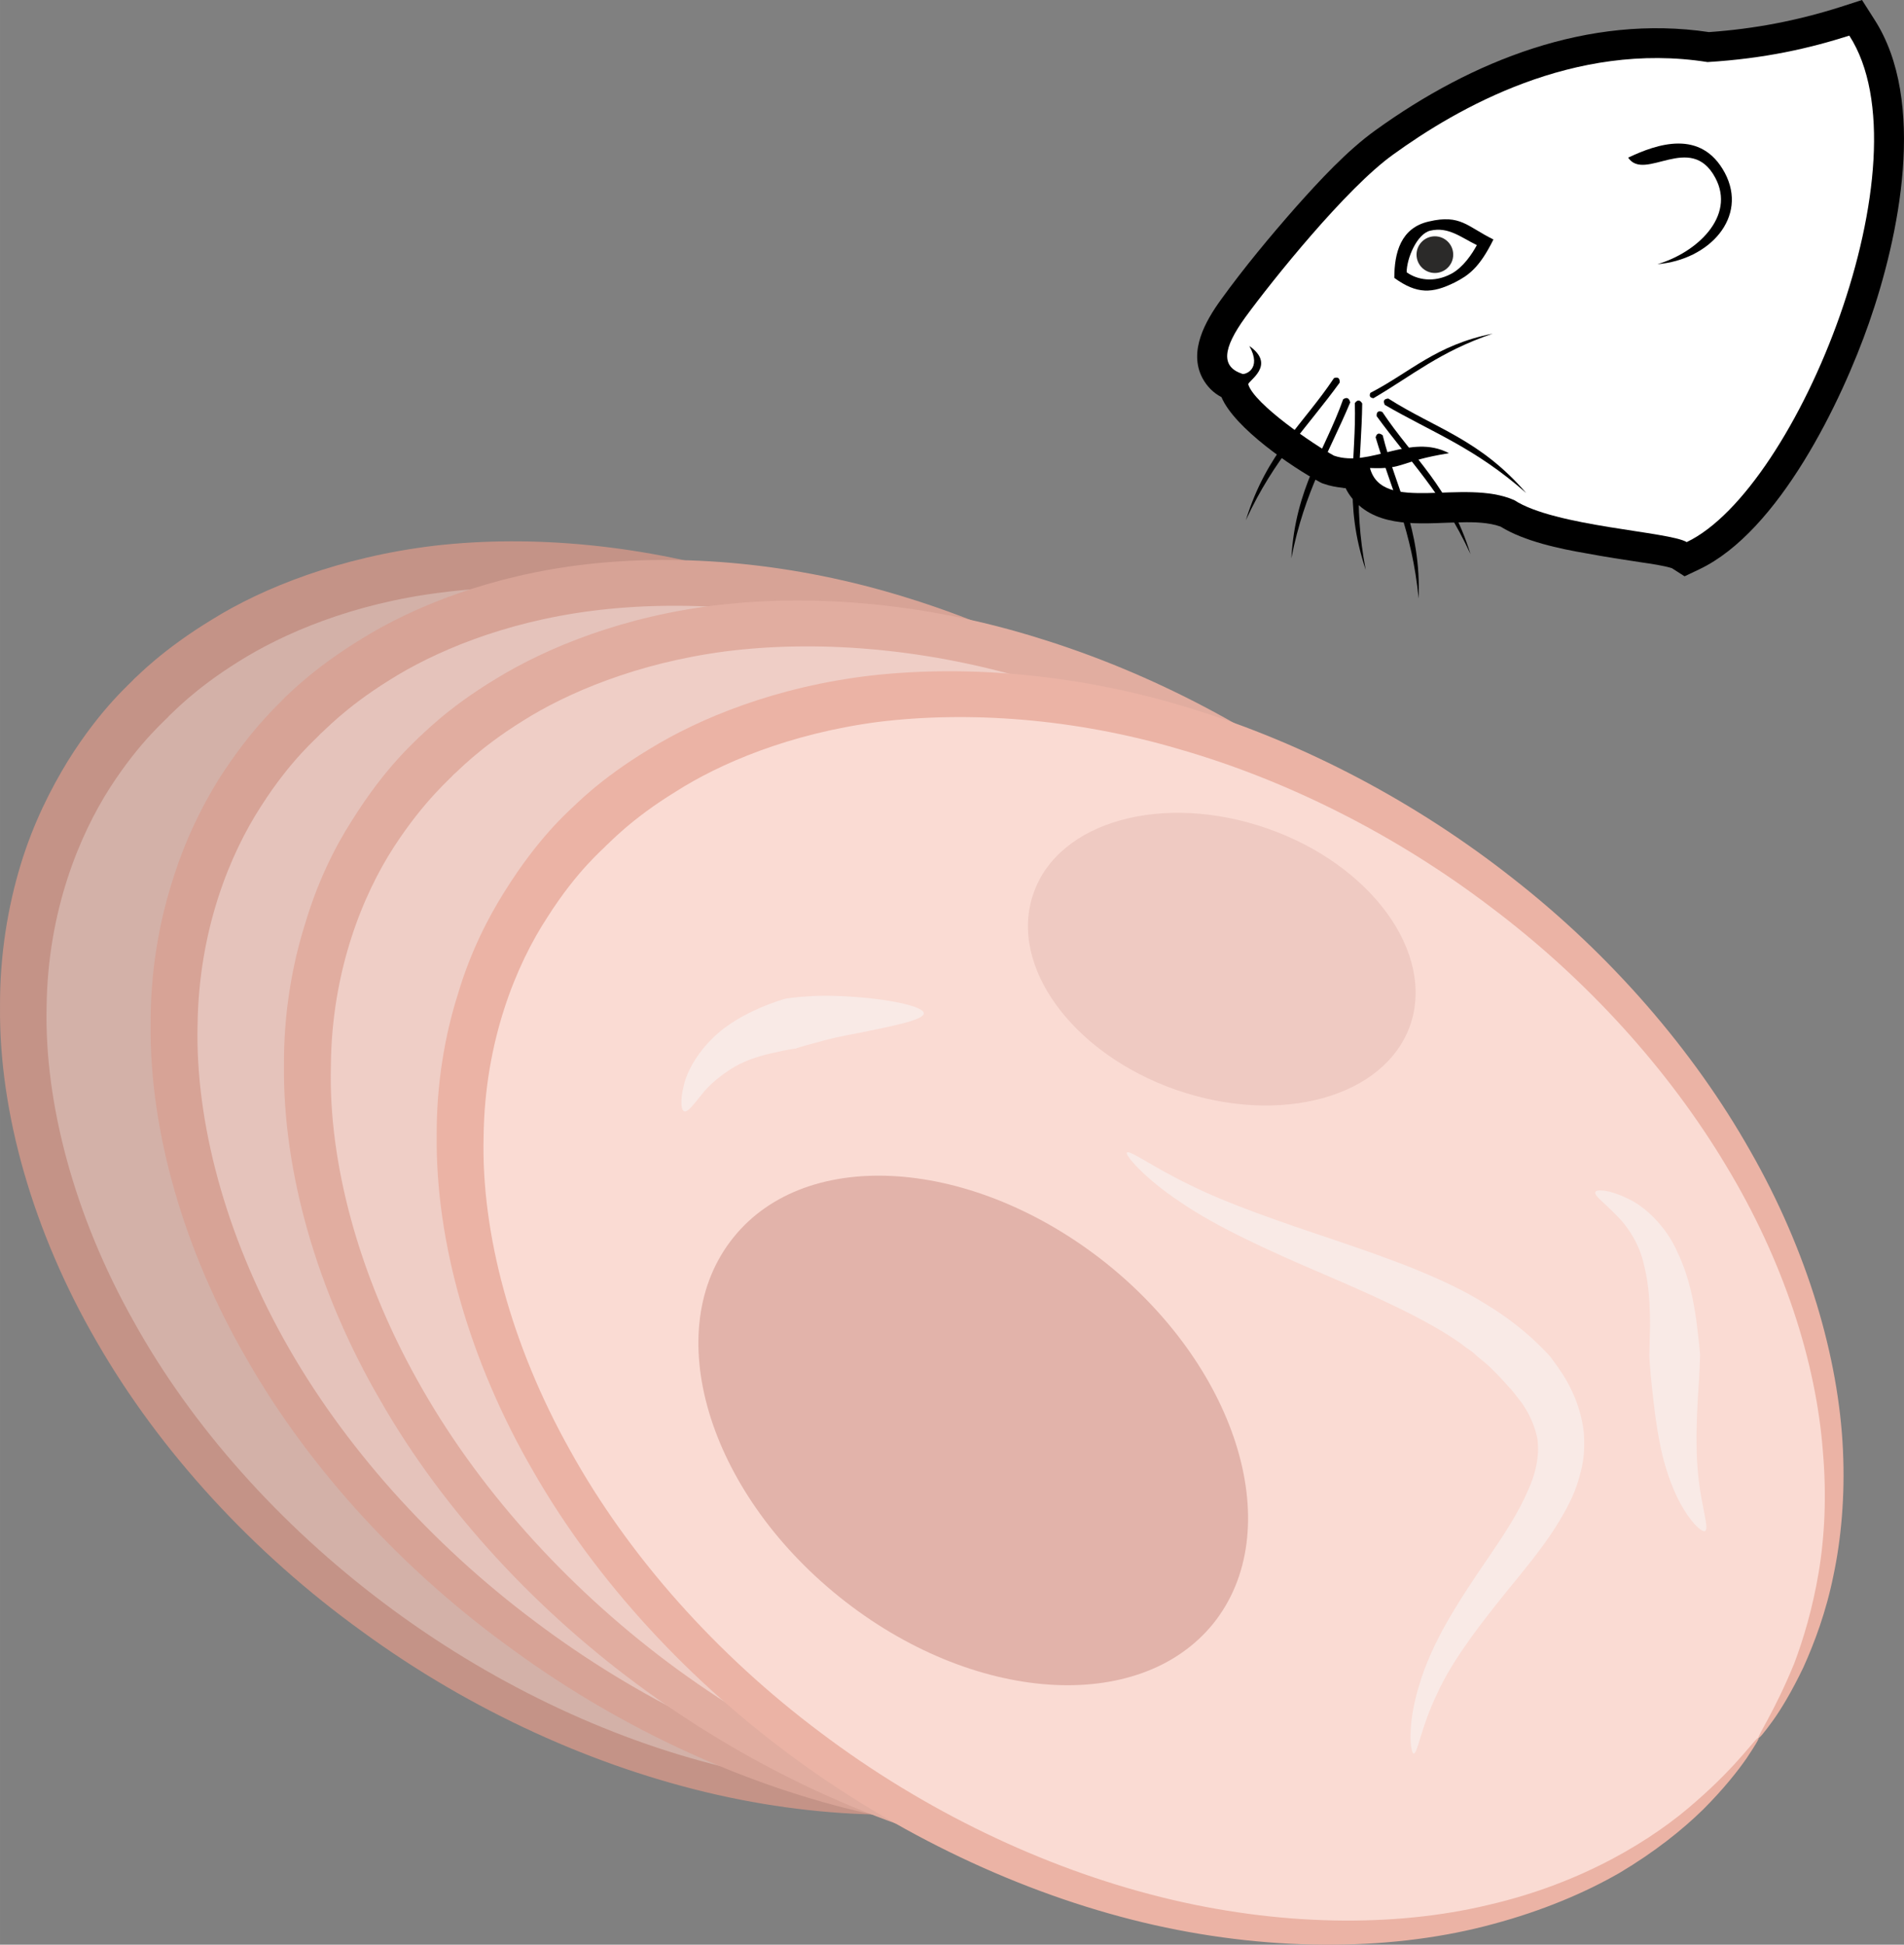 <?xml version="1.0" encoding="UTF-8" standalone="no"?>
<!-- Creator: CorelDRAW Home & Student X7 -->

<svg
   xmlns:dc="http://purl.org/dc/elements/1.1/"
   xmlns:cc="http://creativecommons.org/ns#"
   xmlns:rdf="http://www.w3.org/1999/02/22-rdf-syntax-ns#"
   xmlns:svg="http://www.w3.org/2000/svg"
   xmlns="http://www.w3.org/2000/svg"
   xmlns:sodipodi="http://sodipodi.sourceforge.net/DTD/sodipodi-0.dtd"
   xmlns:inkscape="http://www.inkscape.org/namespaces/inkscape"
   xml:space="preserve"
   width="53.981mm"
   height="55.139mm"
   version="1.1"
   style="clip-rule:evenodd;fill-rule:evenodd;image-rendering:optimizeQuality;shape-rendering:geometricPrecision;text-rendering:geometricPrecision"
   viewBox="0 0 5398.09 5513.924"
   id="svg62"
   sodipodi:docname="3215.svg"
   inkscape:version="0.92.4 (5da689c313, 2019-01-14)"><rect x="0" y="0" width="5398.09" height="5513.924" fill="#808080" stroke="none"/><sodipodi:namedview
   pagecolor="#ffffff"
   bordercolor="#666666"
   borderopacity="1"
   objecttolerance="10"
   gridtolerance="10"
   guidetolerance="10"
   inkscape:pageopacity="0"
   inkscape:pageshadow="2"
   inkscape:window-width="640"
   inkscape:window-height="480"
   id="namedview64"
   showgrid="false"
   inkscape:zoom="0.2102413"
   inkscape:cx="98.648249"
   inkscape:cy="93.313683"
   inkscape:window-x="0"
   inkscape:window-y="0"
   inkscape:window-maximized="0"
   inkscape:current-layer="svg62" />
 <defs
   id="defs4">
  <style
   type="text/css"
   id="style2">
   <![CDATA[
    .fil13 {fill:#2B2A29}
    .fil11 {fill:black}
    .fil14 {fill:black}
    .fil12 {fill:white}
    .fil1 {fill:#C49387;fill-rule:nonzero}
    .fil0 {fill:#D3B1A8;fill-rule:nonzero}
    .fil3 {fill:#D7A396;fill-rule:nonzero}
    .fil5 {fill:#E1ADA0;fill-rule:nonzero}
    .fil8 {fill:#E2B3AA;fill-rule:nonzero}
    .fil2 {fill:#E5C3BB;fill-rule:nonzero}
    .fil7 {fill:#EBB3A5;fill-rule:nonzero}
    .fil9 {fill:#EFCAC2;fill-rule:nonzero}
    .fil4 {fill:#EFCEC6;fill-rule:nonzero}
    .fil10 {fill:#F9EAE6;fill-rule:nonzero}
    .fil6 {fill:#FADBD3;fill-rule:nonzero}
   ]]>
  </style>
 </defs>
 <g
   id="Vrstva_x0020_1"
   transform="translate(-7889.932,-11805)">
  <g
   id="_457994208">
   <path
   class="fil0"
   d="m 11638,16364 c -491,706 -1664,740 -2622,76 -958,-665 -1336,-1776 -846,-2483 490,-706 1663,-740 2621,-76 958,665 1337,1777 847,2483 z"
   id="path7"
   inkscape:connector-curvature="0"
   style="fill:#d3b1a8;fill-rule:nonzero" />
   <path
   class="fil1"
   d="m 11638,16364 c -7,-4 44,-74 100,-212 26,-69 53,-155 69,-257 18,-101 23,-217 13,-343 -20,-252 -112,-540 -275,-811 -163,-273 -395,-527 -665,-731 -270,-206 -578,-361 -883,-448 -304,-90 -605,-110 -856,-77 -252,31 -450,117 -575,196 -127,79 -188,147 -195,152 -6,9 -82,70 -169,205 -86,134 -177,349 -180,623 -6,271 78,590 246,889 166,300 416,579 710,800 293,221 631,384 965,465 333,84 662,87 929,22 268,-60 469,-185 588,-292 121,-106 171,-186 178,-181 2,1 -11,21 -35,58 -25,35 -64,86 -123,144 -59,59 -138,121 -237,180 -99,59 -220,110 -358,146 -274,75 -615,80 -961,2 -346,-78 -699,-238 -1007,-463 -308,-222 -573,-509 -753,-822 -181,-312 -277,-651 -274,-949 -1,-149 23,-287 59,-405 36,-118 86,-215 133,-292 96,-154 182,-224 189,-234 8,-6 79,-82 221,-168 141,-88 361,-177 632,-209 272,-31 590,-4 908,95 317,97 635,264 910,482 276,217 510,485 672,771 162,285 250,586 263,848 5,131 -5,252 -27,355 -22,105 -54,192 -85,261 -34,68 -65,119 -88,152 -24,33 -37,49 -39,48 z"
   id="path9"
   inkscape:connector-curvature="0"
   style="fill:#c49387;fill-rule:nonzero" />
   <path
   class="fil2"
   d="m 12065,16417 c -491,706 -1664,740 -2621,75 -958,-664 -1337,-1776 -847,-2482 491,-706 1665,-740 2622,-76 958,665 1336,1776 846,2483 z"
   id="path11"
   inkscape:connector-curvature="0"
   style="fill:#e5c3bb;fill-rule:nonzero" />
   <path
   class="fil3"
   d="m 12065,16417 c -6,-4 44,-74 100,-212 26,-69 53,-155 71,-257 16,-101 22,-217 11,-343 -19,-252 -112,-540 -275,-812 -163,-272 -395,-527 -665,-730 -270,-206 -578,-361 -883,-448 -304,-91 -605,-110 -856,-78 -251,32 -449,117 -575,197 -127,79 -186,146 -195,152 -6,9 -82,70 -168,205 -87,134 -177,349 -180,623 -6,271 78,589 245,889 167,300 417,579 711,799 293,221 631,384 964,466 333,83 663,86 929,22 270,-60 469,-186 588,-292 121,-107 172,-186 178,-181 2,1 -9,21 -34,58 -25,35 -65,86 -124,144 -58,59 -137,121 -236,180 -100,59 -221,109 -357,146 -275,74 -615,80 -963,2 -346,-78 -698,-239 -1005,-463 -309,-222 -575,-509 -755,-823 -181,-311 -277,-651 -274,-949 -1,-149 23,-286 60,-404 36,-118 85,-216 132,-292 98,-154 183,-225 189,-234 9,-7 79,-82 221,-168 142,-88 362,-178 633,-209 271,-31 589,-5 907,94 319,98 635,265 910,483 277,217 511,485 672,771 164,284 250,586 263,848 6,131 -5,251 -26,355 -22,104 -55,191 -86,261 -33,68 -64,119 -87,152 -24,33 -38,49 -40,48 z"
   id="path13"
   inkscape:connector-curvature="0"
   style="fill:#d7a396;fill-rule:nonzero" />
   <path
   class="fil4"
   d="m 12442,16531 c -489,708 -1663,741 -2621,76 -958,-664 -1336,-1775 -846,-2481 491,-707 1664,-740 2622,-76 957,665 1336,1775 845,2481 z"
   id="path15"
   inkscape:connector-curvature="0"
   style="fill:#efcec6;fill-rule:nonzero" />
   <path
   class="fil5"
   d="m 12442,16531 c -5,-2 46,-73 101,-210 26,-70 53,-156 70,-257 17,-101 23,-218 12,-344 -20,-252 -111,-540 -276,-811 -162,-272 -394,-527 -664,-731 -269,-205 -577,-360 -882,-448 -305,-90 -606,-110 -857,-78 -251,33 -449,118 -574,197 -127,79 -188,147 -196,152 -6,9 -82,71 -169,205 -87,134 -177,350 -179,622 -7,272 78,591 245,890 167,301 417,580 710,800 294,220 631,383 965,466 334,83 663,85 929,22 269,-61 469,-187 588,-293 122,-106 172,-185 177,-182 3,2 -9,23 -33,59 -25,36 -66,87 -124,144 -58,59 -137,122 -236,180 -99,59 -221,109 -358,147 -274,74 -615,80 -962,2 -347,-78 -698,-240 -1006,-463 -308,-223 -574,-509 -754,-823 -182,-312 -277,-652 -274,-950 -1,-148 23,-286 60,-403 35,-118 84,-217 133,-293 96,-154 181,-225 188,-234 9,-6 78,-82 221,-168 142,-87 361,-178 633,-209 270,-31 589,-5 907,95 318,98 635,264 911,482 276,217 510,486 671,772 163,283 251,586 262,847 7,131 -4,252 -26,355 -21,104 -54,192 -85,261 -33,69 -64,120 -87,152 -24,33 -38,49 -41,47 z"
   id="path17"
   inkscape:connector-curvature="0"
   style="fill:#e1ada0;fill-rule:nonzero" />
   <path
   class="fil6"
   d="m 12876,16732 c -490,706 -1663,741 -2621,76 -958,-664 -1337,-1776 -847,-2482 491,-707 1664,-741 2622,-76 957,664 1336,1775 846,2482 z"
   id="path19"
   inkscape:connector-curvature="0"
   style="fill:#fadbd3;fill-rule:nonzero" />
   <path
   class="fil7"
   d="m 12876,16732 c -5,-3 45,-74 101,-211 26,-69 52,-156 69,-257 17,-101 23,-218 12,-344 -19,-252 -111,-540 -275,-811 -163,-272 -394,-527 -665,-731 -269,-205 -577,-360 -882,-448 -304,-90 -606,-109 -857,-78 -251,33 -449,118 -574,198 -127,78 -188,146 -196,152 -6,8 -82,69 -168,205 -87,133 -177,349 -180,621 -7,273 78,591 245,889 167,302 417,581 711,801 293,221 631,383 965,466 333,83 662,86 928,22 269,-62 469,-187 588,-293 122,-106 172,-185 178,-181 2,2 -10,22 -34,58 -25,36 -65,87 -123,145 -59,58 -138,121 -237,180 -99,57 -220,108 -358,145 -274,75 -615,81 -962,3 -346,-78 -698,-240 -1006,-463 -308,-223 -574,-509 -754,-823 -181,-312 -277,-651 -274,-950 -1,-148 23,-286 60,-403 35,-118 85,-216 133,-292 96,-154 181,-226 188,-234 9,-7 79,-83 222,-169 141,-87 360,-178 632,-209 271,-30 590,-4 907,95 318,98 635,264 911,482 276,216 510,486 671,771 163,285 251,587 263,849 6,130 -5,251 -27,355 -21,104 -54,191 -85,260 -33,69 -64,120 -87,152 -24,33 -38,50 -40,48 z"
   id="path21"
   inkscape:connector-curvature="0"
   style="fill:#ebb3a5;fill-rule:nonzero" />
   <path
   class="fil8"
   d="m 11330,16408 c -210,260 -684,227 -1060,-75 -376,-302 -511,-758 -301,-1019 209,-261 683,-227 1060,75 375,302 510,758 301,1019 z"
   id="path23"
   inkscape:connector-curvature="0"
   style="fill:#e2b3aa;fill-rule:nonzero" />
   <path
   class="fil9"
   d="m 11888,14712 c -72,204 -368,286 -664,183 -294,-103 -476,-352 -404,-557 71,-205 368,-287 663,-184 295,103 476,353 405,558 z"
   id="path25"
   inkscape:connector-curvature="0"
   style="fill:#efcac2;fill-rule:nonzero" />
   <path
   class="fil10"
   d="m 11898,16777 c -9,0 -20,-79 15,-192 16,-56 44,-119 80,-182 36,-63 79,-127 121,-188 42,-62 82,-123 107,-182 27,-58 34,-111 27,-152 -9,-42 -28,-76 -44,-99 -18,-23 -29,-37 -31,-39 -2,-1 -14,-16 -37,-40 -12,-12 -26,-27 -44,-41 -9,-7 -18,-15 -28,-24 -10,-7 -22,-15 -33,-24 -94,-67 -241,-133 -390,-197 -150,-64 -302,-133 -405,-204 -104,-69 -158,-135 -151,-140 7,-9 71,40 179,92 106,53 258,105 413,157 154,52 313,109 426,181 115,69 177,144 181,147 1,2 16,20 38,54 21,34 49,87 58,160 3,35 2,75 -8,112 -9,39 -24,76 -43,110 -37,69 -86,131 -133,189 -96,117 -186,231 -231,331 -47,97 -56,172 -67,171 z"
   id="path27"
   inkscape:connector-curvature="0"
   style="fill:#f9eae6;fill-rule:nonzero" />
   <path
   class="fil10"
   d="m 12724,16146 c -8,4 -34,-18 -60,-61 -27,-43 -51,-107 -65,-172 -14,-66 -21,-131 -26,-179 -5,-48 -7,-81 -7,-83 0,-2 1,-37 2,-87 0,-50 -2,-114 -17,-172 -13,-60 -46,-110 -80,-143 -33,-34 -62,-54 -58,-64 3,-9 40,-7 91,18 51,23 111,81 142,153 34,71 47,145 54,199 7,55 10,90 10,92 0,2 -1,36 -4,84 -3,47 -7,109 -6,169 0,61 7,119 16,165 8,44 17,75 8,81 z"
   id="path29"
   inkscape:connector-curvature="0"
   style="fill:#f9eae6;fill-rule:nonzero" />
   <path
   class="fil10"
   d="m 10509,14678 c 0,20 -94,37 -185,56 -46,8 -90,18 -123,28 -32,8 -53,15 -55,16 -1,0 -25,3 -58,11 -34,7 -78,19 -116,41 -37,22 -72,51 -94,80 -22,27 -38,49 -48,46 -9,-2 -12,-30 -2,-71 9,-42 39,-94 82,-136 42,-42 95,-69 134,-86 41,-18 69,-25 71,-26 0,0 27,-5 66,-7 38,-3 88,-2 138,2 97,7 190,27 190,46 z"
   id="path31"
   inkscape:connector-curvature="0"
   style="fill:#f9eae6;fill-rule:nonzero" />
  </g>
  <g
   id="_457992192">
   <path
   class="fil11"
   d="m 12735,11896 c -341,-51 -672,81 -945,278 -81,58 -160,144 -226,218 -73,83 -147,172 -212,262 -45,62 -93,147 -53,223 13,24 31,42 54,54 37,88 201,199 279,241 l 6,3 6,2 c 17,6 34,9 52,11 3,1 6,1 9,1 9,19 22,35 38,49 76,67 197,49 290,48 34,-1 78,0 111,12 68,42 168,63 244,76 53,10 106,18 159,26 21,3 62,9 83,16 l 36,23 42,-20 c 225,-107 403,-475 481,-699 85,-243 165,-628 15,-860 l -35,-55 -62,20 c -123,39 -244,62 -372,71 z"
   id="path34"
   inkscape:connector-curvature="0"
   style="fill:#000000" />
   <path
   class="fil12"
   d="m 13133,11906 c 228,353 -146,1286 -461,1436 -50,-30 -374,-44 -489,-119 -143,-63 -374,40 -409,-91 100,4 81,-19 224,-42 -110,-58 -224,42 -326,7 -57,-31 -226,-146 -243,-202 -2,-10 81,-54 3,-109 37,66 -13,82 -20,79 -60,-20 -57,-70 9,-161 76,-104 286,-366 419,-461 181,-131 512,-322 891,-262 163,-10 289,-39 402,-75 z"
   id="path36"
   inkscape:connector-curvature="0"
   style="fill:#ffffff" />
   <path
   class="fil11"
   d="m 12014,12606 c 39,-20 70,-41 110,-122 -75,-37 -93,-72 -183,-51 -80,18 -98,89 -98,160 65,47 108,44 171,13 z"
   id="path38"
   inkscape:connector-curvature="0"
   style="fill:#000000" />
   <path
   class="fil12"
   d="m 11878,12577 c 0,-39 29,-109 67,-118 51,-12 87,19 132,41 -14,26 -39,63 -72,81 -50,27 -98,17 -127,-4 z"
   id="path40"
   inkscape:connector-curvature="0"
   style="fill:#ffffff" />
   <circle
   class="fil13"
   cx="11958"
   cy="12527"
   r="52"
   id="circle42"
   style="fill:#2b2a29" />
   <path
   class="fil14"
   d="m 12589,12554 c 147,-12 258,-133 191,-259 -67,-125 -192,-82 -274,-43 47,70 177,-74 247,57 59,110 -54,213 -164,245 z"
   id="path44"
   inkscape:connector-curvature="0"
   style="fill:#000000" />
   <path
   class="fil14"
   d="m 11793,12985 c -1,-11 4,-17 16,-12 88,132 190,210 250,403 -82,-177 -173,-263 -266,-391 z"
   id="path46"
   inkscape:connector-curvature="0"
   style="fill:#000000" />
   <path
   class="fil14"
   d="m 11752,12949 c -6,-10 -13,-12 -21,-1 5,158 -33,281 31,473 -37,-192 -12,-315 -10,-472 z"
   id="path48"
   inkscape:connector-curvature="0"
   style="fill:#000000" />
   <path
   class="fil14"
   d="m 11718,12946 c -3,-12 -9,-16 -20,-9 -53,149 -135,249 -147,451 38,-192 106,-297 167,-442 z"
   id="path50"
   inkscape:connector-curvature="0"
   style="fill:#000000" />
   <path
   class="fil14"
   d="m 11816,12953 c -5,-11 -3,-17 10,-18 133,85 259,115 391,268 -146,-129 -265,-171 -401,-250 z"
   id="path52"
   inkscape:connector-curvature="0"
   style="fill:#000000" />
   <path
   class="fil14"
   d="m 11688,12890 c 1,-12 -4,-17 -16,-13 -88,132 -190,210 -250,403 82,-177 174,-263 266,-390 z"
   id="path54"
   inkscape:connector-curvature="0"
   style="fill:#000000" />
   <path
   class="fil14"
   d="m 11784,12934 c -9,-1 -13,-5 -9,-15 114,-59 186,-136 347,-168 -150,51 -227,118 -338,183 z"
   id="path56"
   inkscape:connector-curvature="0"
   style="fill:#000000" />
   <path
   class="fil14"
   d="m 11790,13045 c 3,-11 9,-14 20,-6 38,153 109,261 102,463 -19,-194 -77,-306 -122,-457 z"
   id="path58"
   inkscape:connector-curvature="0"
   style="fill:#000000" />
  </g>
 </g>
</svg>